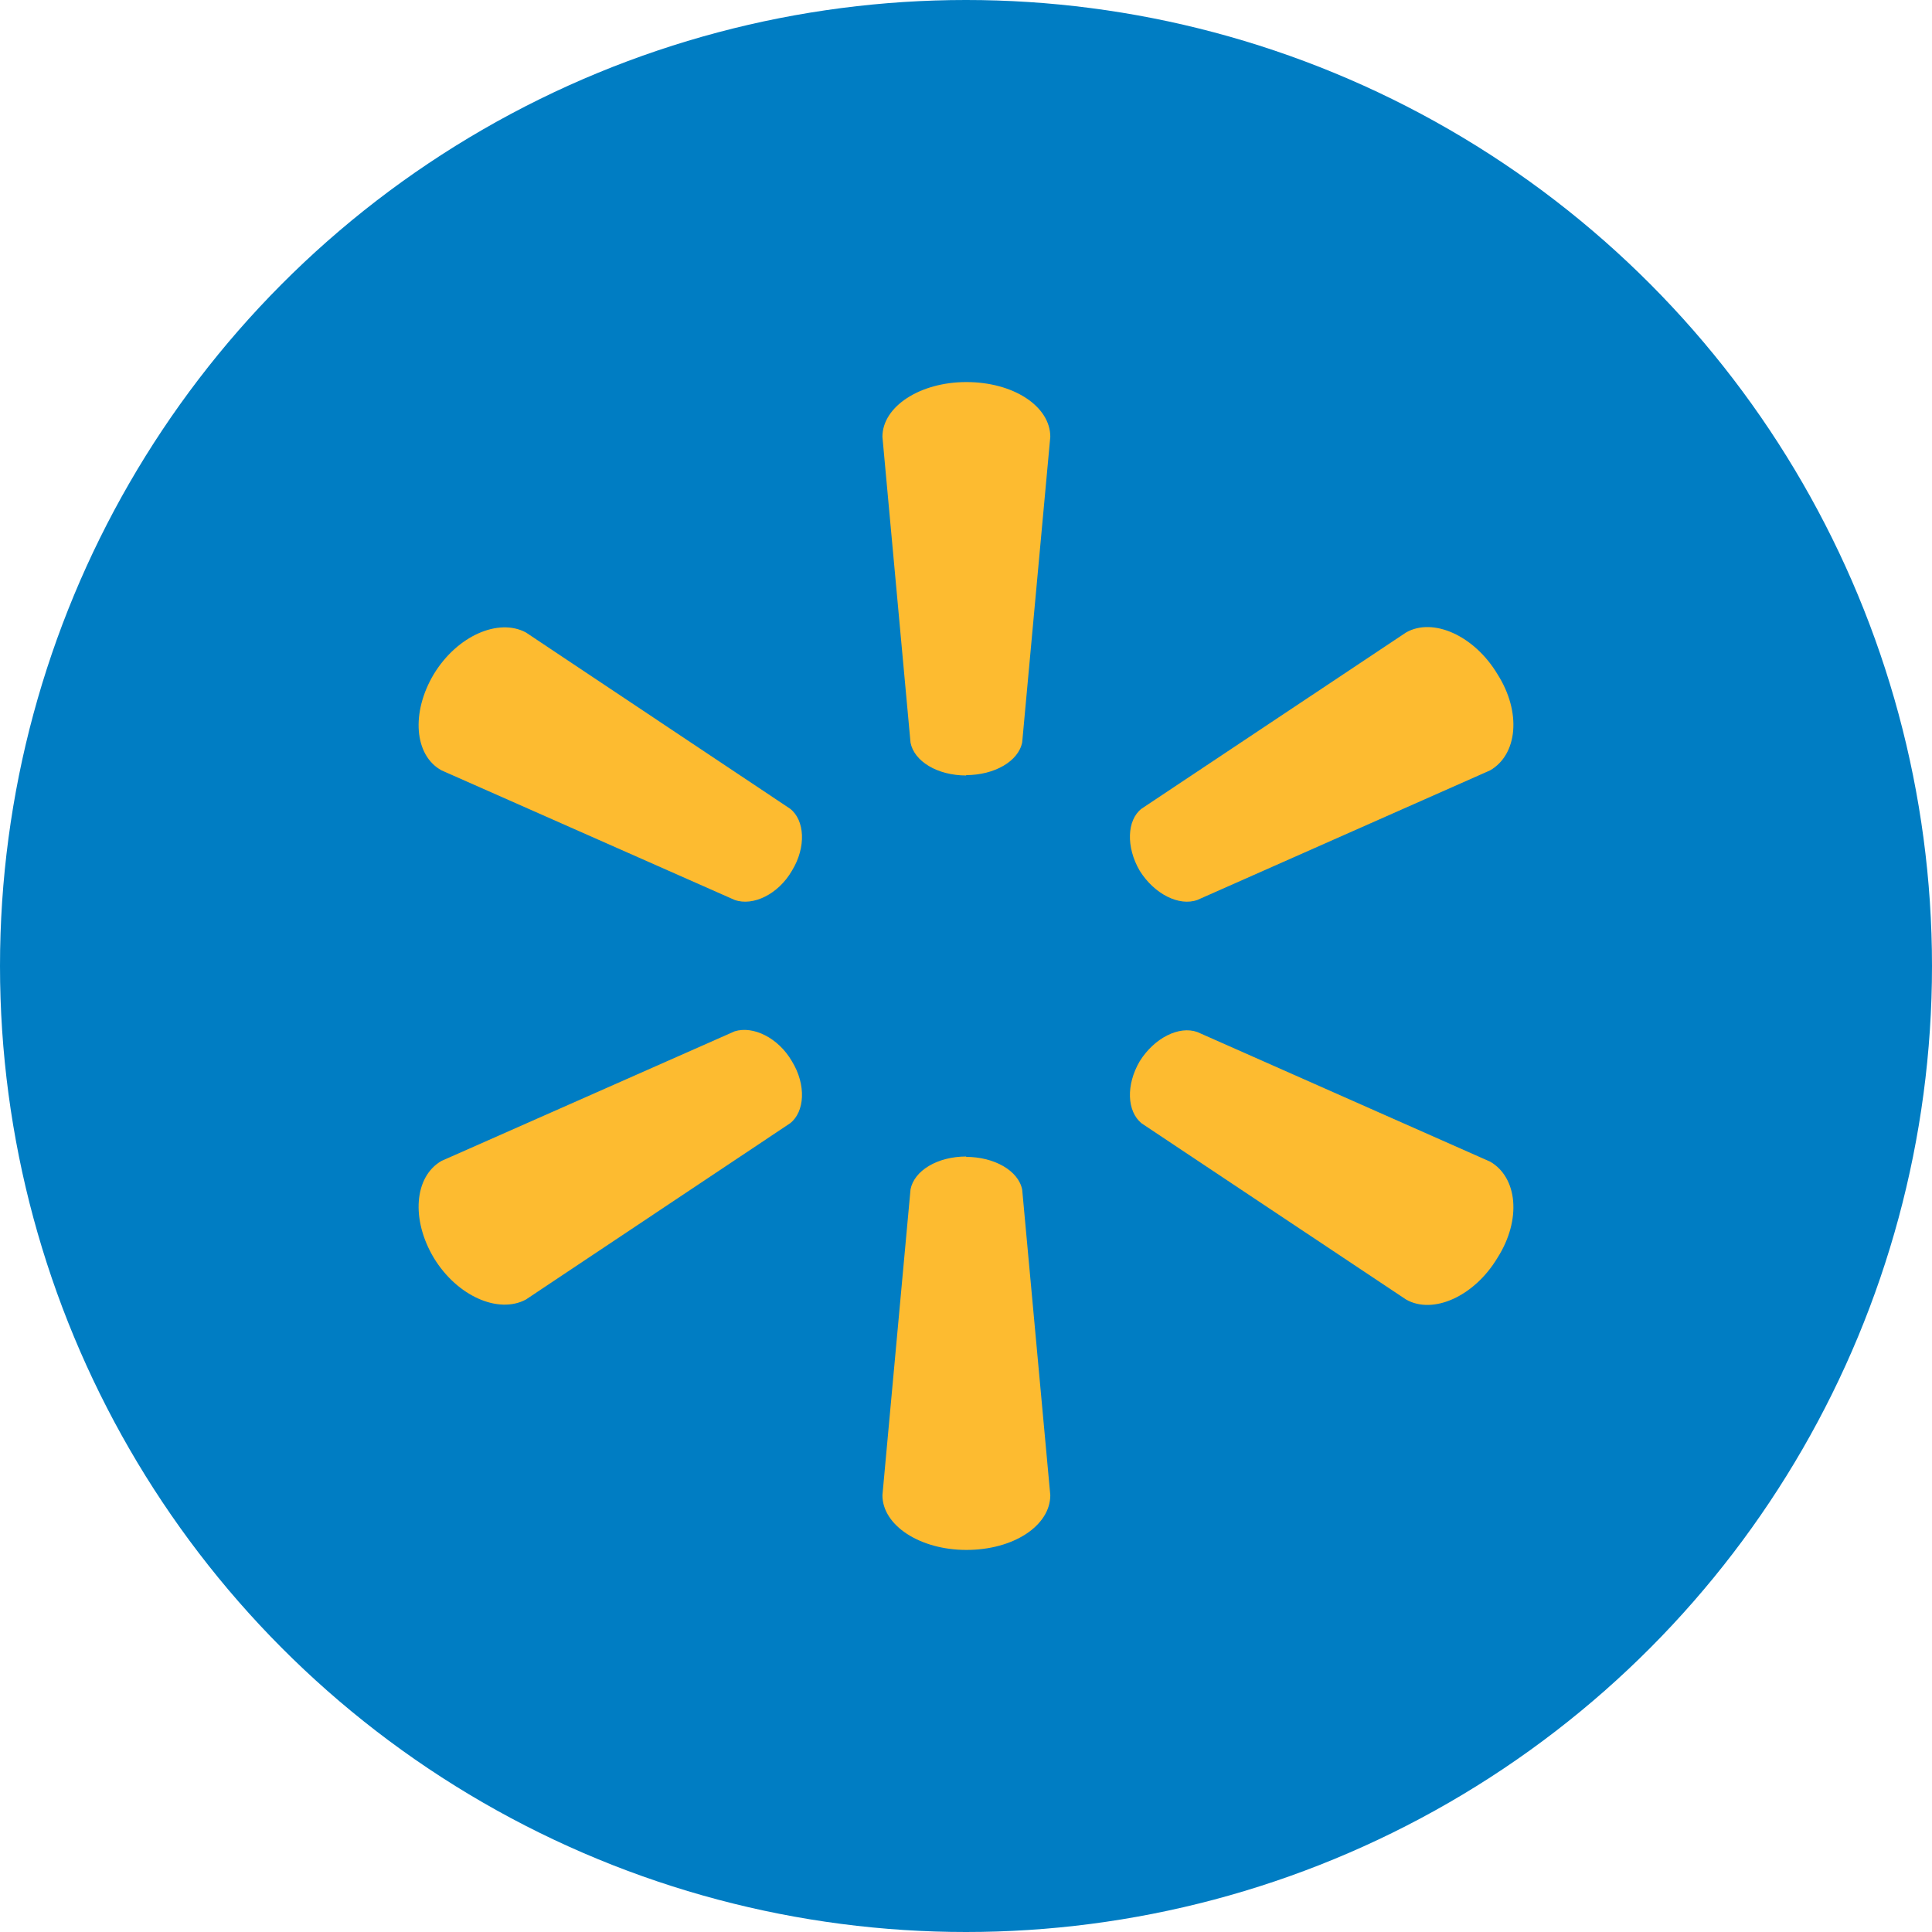<?xml version='1.0' encoding='utf-8'?>
<svg xmlns="http://www.w3.org/2000/svg" viewBox="0 0 300 300" width="300" height="300">
  <defs><clipPath id="bz_circular_clip"><circle cx="150.0" cy="150.0" r="150.0" /></clipPath></defs><g clip-path="url(#bz_circular_clip)"><path d="M0,0H300V300H0Z" fill="#007dc3" />
  <path d="M149.999,120.361c4.42,0,8.161-2.154,8.727-5.1L163.09,67.827c0-4.704-5.667-8.501-13.034-8.501-7.197,0-13.034,3.797-13.034,8.501l4.364,47.49c.567,2.89,4.137,5.1,8.671,5.1Zm-27.032,14.848c2.267-3.684,1.984-7.877-.283-9.634l-41.03-27.372c-4.25-2.267-10.654.51-14.281,6.46-3.57,5.95-3.06,12.638,1.19,14.961l45.507,20.118C116.96,140.763,120.87,138.836,122.967,135.209Zm54.007,0c2.267,3.627,6.12,5.554,8.954,4.534l45.45-20.118c4.25-2.437,4.93-9.011,1.133-14.961-3.57-5.95-9.974-8.841-14.168-6.46l-41.086,27.372C174.99,127.332,174.82,131.525,176.974,135.209Zm-26.975,44.43c4.42,0,8.161,2.154,8.727,5.1l4.364,47.433c0,4.704-5.667,8.501-13.034,8.501-7.197,0-13.034-3.797-13.034-8.501l4.364-47.49c.567-2.89,4.137-5.1,8.671-5.1Zm26.975-14.848c2.267-3.627,6.12-5.554,8.954-4.534l45.45,20.118c4.25,2.437,4.93,9.011,1.133,14.961-3.57,5.95-9.974,8.841-14.168,6.46l-41.086-27.372C174.99,172.555,174.82,168.475,176.974,164.791Zm-54.007,0c2.267,3.684,1.984,7.877-.283,9.634l-41.03,27.372c-4.25,2.267-10.654-.51-14.281-6.46-3.57-5.95-3.06-12.638,1.19-15.074l45.507-20.118C116.96,159.237,120.87,161.164,122.967,164.791Z" fill="#fdbb30" />
</g></svg>